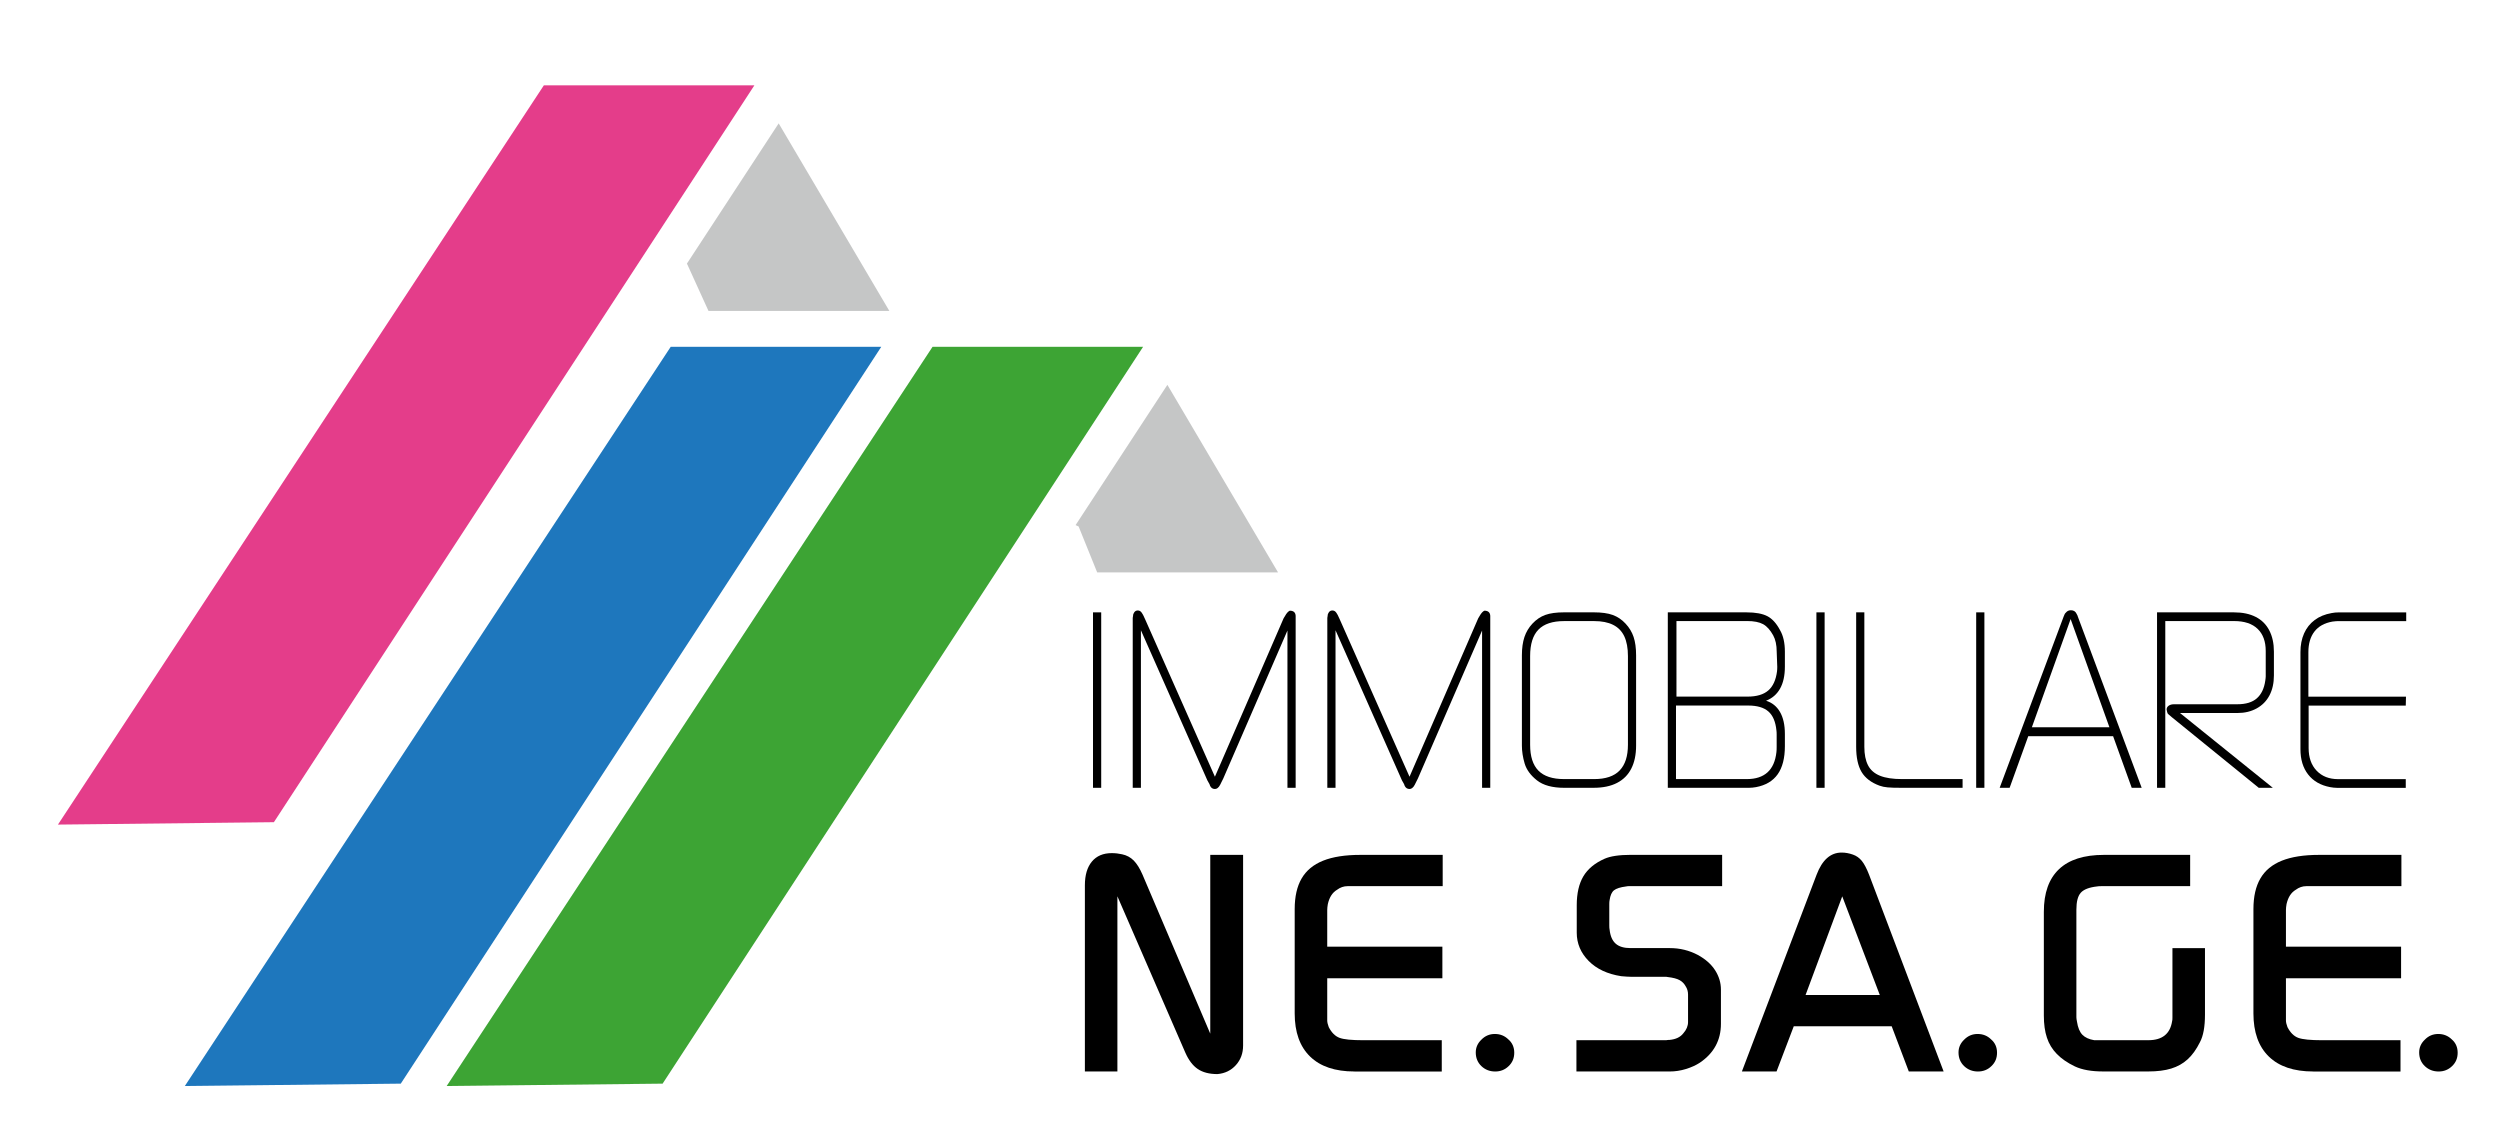 <?xml version="1.0" encoding="utf-8"?>
<!-- Generator: Adobe Illustrator 14.0.0, SVG Export Plug-In . SVG Version: 6.00 Build 43363)  -->
<!DOCTYPE svg PUBLIC "-//W3C//DTD SVG 1.1//EN" "http://www.w3.org/Graphics/SVG/1.1/DTD/svg11.dtd">
<svg version="1.1" id="Livello_1" xmlns="http://www.w3.org/2000/svg" xmlns:xlink="http://www.w3.org/1999/xlink" x="0px" y="0px"
	 width="111.185px" height="50.015px" viewBox="0 0 111.185 50.015" enable-background="new 0 0 111.185 50.015"
	 xml:space="preserve">
<g>
	<path d="M49.696,47.653h-1.447v-8.281c0-0.453,0.104-0.805,0.312-1.055c0.208-0.25,0.503-0.375,0.883-0.375
		c0.158,0,0.312,0.018,0.461,0.052c0.204,0.043,0.376,0.136,0.517,0.278c0.14,0.143,0.269,0.35,0.387,0.621l3.016,7.078v-7.951h1.46
		v8.481c0,0.341-0.106,0.63-0.319,0.867s-0.486,0.371-0.822,0.401c-0.362,0-0.654-0.076-0.876-0.227
		c-0.222-0.15-0.408-0.396-0.557-0.738l-3.016-6.941V47.653z"/>
	<path d="M60.236,47.653c-0.86,0-1.518-0.222-1.973-0.666s-0.683-1.082-0.683-1.915v-4.64c0-0.556,0.103-1.011,0.309-1.364
		c0.206-0.354,0.524-0.617,0.955-0.79c0.43-0.172,0.982-0.258,1.658-0.258h3.66v1.391h-3.634h-0.598
		c-0.167,0-0.324,0.054-0.468,0.162c-0.204,0.121-0.34,0.332-0.408,0.634c-0.018,0.104-0.027,0.192-0.027,0.265v1.631h5.121v1.404
		h-5.121v1.287v0.596c0,0.073,0.023,0.17,0.068,0.291c0.127,0.246,0.287,0.404,0.479,0.476s0.545,0.106,1.057,0.106h3.49v1.391
		H60.236z"/>
	<path d="M65.884,47.415c-0.167-0.16-0.251-0.363-0.251-0.609c0-0.219,0.084-0.409,0.251-0.568c0.163-0.168,0.362-0.253,0.598-0.253
		s0.435,0.08,0.598,0.239c0.177,0.151,0.265,0.35,0.265,0.596c0,0.242-0.084,0.439-0.251,0.596
		c-0.163,0.159-0.362,0.238-0.598,0.238C66.255,47.653,66.051,47.574,65.884,47.415z"/>
	<path d="M74.266,47.653h-4.156v-1.391h3.994c0.027-0.004,0.051-0.008,0.07-0.01c0.021-0.002,0.047-0.003,0.078-0.003
		c0.277-0.026,0.48-0.123,0.611-0.292c0.141-0.158,0.211-0.327,0.211-0.504v-1.217c0-0.143-0.036-0.268-0.108-0.375
		c-0.063-0.116-0.153-0.207-0.269-0.271s-0.291-0.11-0.525-0.137c-0.027-0.008-0.078-0.012-0.15-0.012h-1.508
		c-0.095,0-0.232-0.01-0.414-0.026c-0.611-0.095-1.094-0.321-1.447-0.679c-0.353-0.359-0.529-0.777-0.529-1.256v-1.223
		c0-0.526,0.099-0.955,0.295-1.285c0.197-0.329,0.512-0.589,0.941-0.779c0.262-0.116,0.652-0.174,1.168-0.174h4.062v1.391h-4.131
		c-0.026,0-0.051,0.001-0.07,0.003c-0.021,0.003-0.043,0.006-0.064,0.01c-0.264,0.034-0.444,0.092-0.544,0.172
		c-0.1,0.079-0.165,0.226-0.196,0.437c-0.01,0.047-0.014,0.105-0.014,0.175v0.95c0,0.082,0.004,0.146,0.014,0.188
		c0.031,0.284,0.121,0.493,0.271,0.624c0.148,0.132,0.369,0.197,0.658,0.197h1.752c0.444,0,0.858,0.102,1.244,0.305
		c0.339,0.186,0.595,0.412,0.768,0.682c0.172,0.27,0.258,0.557,0.258,0.857v1.521c0,0.729-0.311,1.305-0.931,1.727
		c-0.177,0.117-0.386,0.212-0.625,0.285C74.739,47.617,74.502,47.653,74.266,47.653z"/>
	<path d="M79.01,47.653h-1.541l3.321-8.747c0.249-0.659,0.62-0.989,1.114-0.989c0.162,0,0.33,0.029,0.502,0.09
		c0.154,0.053,0.285,0.145,0.395,0.278c0.108,0.134,0.217,0.341,0.326,0.621l3.314,8.747h-1.549l-0.762-2.012h-4.354L79.01,47.653z
		 M80.301,44.251h3.301l-1.67-4.387L80.301,44.251z"/>
	<path d="M87.354,47.415c-0.167-0.16-0.251-0.363-0.251-0.609c0-0.219,0.084-0.409,0.251-0.568c0.164-0.168,0.363-0.253,0.598-0.253
		c0.236,0,0.436,0.08,0.598,0.239c0.178,0.151,0.266,0.35,0.266,0.596c0,0.242-0.084,0.439-0.252,0.596
		c-0.162,0.159-0.361,0.238-0.598,0.238C87.725,47.653,87.521,47.574,87.354,47.415z"/>
	<path d="M92.277,47.427c-0.33-0.158-0.598-0.344-0.801-0.553c-0.205-0.209-0.352-0.451-0.441-0.725
		c-0.092-0.273-0.137-0.603-0.137-0.986V40.55c0-0.837,0.225-1.468,0.673-1.893s1.114-0.637,1.997-0.637h3.837v1.391h-3.96
		c-0.045,0-0.079,0.001-0.102,0.003c-0.022,0.003-0.05,0.006-0.082,0.01c-0.348,0.039-0.588,0.132-0.719,0.278
		c-0.132,0.146-0.197,0.398-0.197,0.757v4.782c0,0.047,0.009,0.113,0.027,0.199c0.04,0.264,0.121,0.457,0.24,0.58
		c0.12,0.123,0.296,0.203,0.527,0.242h0.387h2.018c0.619,0,0.973-0.282,1.059-0.848c0.01-0.025,0.014-0.075,0.014-0.148v-3.1h1.447
		v2.957c0,0.539-0.074,0.949-0.225,1.229c-0.158,0.319-0.34,0.572-0.547,0.761c-0.205,0.188-0.449,0.324-0.73,0.41
		c-0.28,0.086-0.619,0.129-1.018,0.129h-2.004C93.02,47.653,92.599,47.579,92.277,47.427z"/>
	<path d="M102.875,47.653c-0.859,0-1.518-0.222-1.973-0.666s-0.683-1.082-0.683-1.915v-4.64c0-0.556,0.103-1.011,0.31-1.364
		c0.205-0.354,0.523-0.617,0.954-0.79c0.431-0.172,0.982-0.258,1.657-0.258h3.66v1.391h-3.633h-0.598
		c-0.168,0-0.324,0.054-0.469,0.162c-0.204,0.121-0.34,0.332-0.408,0.634c-0.018,0.104-0.027,0.192-0.027,0.265v1.631h5.121v1.404
		h-5.121v1.287v0.596c0,0.073,0.023,0.17,0.068,0.291c0.127,0.246,0.287,0.404,0.479,0.476c0.193,0.071,0.545,0.106,1.057,0.106
		h3.491v1.391H102.875z"/>
	<path d="M107.842,47.415c-0.168-0.16-0.252-0.363-0.252-0.609c0-0.219,0.084-0.409,0.252-0.568
		c0.162-0.168,0.361-0.253,0.598-0.253c0.234,0,0.434,0.08,0.598,0.239c0.176,0.151,0.264,0.35,0.264,0.596
		c0,0.242-0.083,0.439-0.25,0.596c-0.164,0.159-0.363,0.238-0.598,0.238C108.213,47.653,108.009,47.574,107.842,47.415z"/>
</g>
<polygon fill="#E43D8A" points="24.187,3.796 33.55,3.796 12.181,36.566 2.577,36.673 "/>
<polygon fill="#3DA434" points="41.474,15.424 50.838,15.424 29.469,48.194 19.865,48.3 "/>
<polygon fill="#1E77BD" points="29.829,15.424 39.193,15.424 17.824,48.194 8.22,48.3 "/>
<polyline fill="#C5C6C6" points="30.549,11.725 34.631,5.487 39.553,13.828 31.509,13.828 30.571,11.767 "/>
<polyline fill="#C5C6C6" points="47.836,23.353 51.918,17.115 56.84,25.457 48.796,25.457 47.971,23.415 "/>
<g>
	<path d="M48.975,35.037H48.61v-7.803h0.365V35.037z"/>
	<path d="M50.742,35.037h-0.365v-7.426V27.48l0.015-0.094c0-0.056,0.019-0.109,0.057-0.16c0.038-0.051,0.09-0.076,0.155-0.076
		c0.072,0,0.131,0.035,0.177,0.105c0.03,0.035,0.077,0.127,0.143,0.277l3.108,7.012l3.054-7.043c0.01-0.018,0.02-0.034,0.03-0.05
		s0.021-0.034,0.034-0.055c0.069-0.125,0.14-0.204,0.212-0.236c0.165,0,0.251,0.075,0.261,0.226v0.063v0.236v7.353h-0.365v-6.996
		l-2.852,6.577l-0.143,0.288c-0.033,0.062-0.07,0.11-0.113,0.142c-0.036,0.027-0.076,0.041-0.118,0.041
		c-0.095,0-0.166-0.045-0.212-0.136l-0.029-0.079l-0.094-0.167l-2.956-6.677V35.037z"/>
	<path d="M59.396,35.037h-0.365v-7.426V27.48l0.015-0.094c0-0.056,0.019-0.109,0.057-0.16c0.038-0.051,0.09-0.076,0.155-0.076
		c0.072,0,0.131,0.035,0.177,0.105c0.03,0.035,0.077,0.127,0.143,0.277l3.109,7.012l3.054-7.043c0.01-0.018,0.021-0.034,0.03-0.05
		s0.021-0.034,0.033-0.055c0.07-0.125,0.141-0.204,0.213-0.236c0.164,0,0.251,0.075,0.261,0.226v0.063v0.236v7.353h-0.364v-6.996
		l-2.853,6.577l-0.144,0.288c-0.032,0.062-0.07,0.11-0.113,0.142c-0.035,0.027-0.075,0.041-0.117,0.041
		c-0.096,0-0.166-0.045-0.213-0.136l-0.029-0.079l-0.094-0.167l-2.955-6.677V35.037z"/>
	<path d="M69.572,35.037c-0.531,0-0.938-0.11-1.219-0.333c-0.281-0.222-0.463-0.471-0.545-0.746
		c-0.082-0.276-0.123-0.542-0.123-0.797v-4.015c0-0.318,0.038-0.589,0.113-0.815c0.076-0.225,0.194-0.423,0.355-0.595
		c0.17-0.182,0.361-0.311,0.574-0.388c0.211-0.077,0.492-0.115,0.844-0.115h1.307c0.351,0,0.635,0.039,0.85,0.118
		s0.404,0.207,0.568,0.385c0.164,0.175,0.283,0.372,0.357,0.592s0.111,0.493,0.111,0.817v4.015c0,0.402-0.071,0.742-0.213,1.021
		c-0.141,0.279-0.352,0.492-0.633,0.637c-0.28,0.146-0.628,0.218-1.041,0.218H69.572z M68.051,33.124c0,0.518,0.123,0.9,0.369,1.15
		s0.627,0.375,1.143,0.375h1.336c0.509,0,0.887-0.127,1.133-0.383c0.246-0.255,0.369-0.636,0.369-1.143v-3.945
		c0-0.357-0.055-0.649-0.162-0.878c-0.109-0.229-0.274-0.399-0.498-0.511c-0.223-0.112-0.504-0.167-0.842-0.167h-1.336
		c-0.516,0-0.896,0.126-1.143,0.38s-0.369,0.646-0.369,1.177V33.124z"/>
	<path d="M77.779,35.037h-3.605v-7.803h3.502c0.4,0,0.709,0.057,0.926,0.17c0.217,0.113,0.406,0.322,0.566,0.626
		c0.142,0.245,0.213,0.562,0.213,0.954v0.665c0,0.398-0.072,0.725-0.215,0.978s-0.351,0.433-0.623,0.537
		c0.27,0.084,0.477,0.251,0.621,0.501s0.217,0.575,0.217,0.977v0.541c0,0.533-0.107,0.951-0.32,1.252
		c-0.214,0.301-0.534,0.49-0.961,0.571C77.991,35.026,77.885,35.037,77.779,35.037z M74.538,34.649h3.147
		c0.791,0,1.232-0.4,1.32-1.2c0.007-0.056,0.01-0.134,0.01-0.235v-0.551c0-0.076-0.003-0.137-0.01-0.178
		c-0.039-0.389-0.159-0.67-0.359-0.844c-0.2-0.176-0.501-0.263-0.901-0.263h-3.207V34.649z M74.558,30.981h3.167
		c0.401,0,0.707-0.092,0.917-0.273s0.34-0.467,0.39-0.854c0.002-0.031,0.006-0.062,0.007-0.09c0.001-0.027,0.003-0.062,0.003-0.104
		l-0.025-0.676c0-0.297-0.053-0.54-0.157-0.729c-0.132-0.238-0.28-0.403-0.448-0.496c-0.168-0.092-0.406-0.139-0.715-0.139h-3.138
		V30.981z"/>
	<path d="M81.148,35.037h-0.365v-7.803h0.365V35.037z"/>
	<path d="M83.59,34.942c-0.371-0.136-0.637-0.34-0.799-0.61c-0.16-0.271-0.24-0.644-0.24-1.118v-5.98h0.364v5.98
		c0,0.335,0.054,0.608,0.163,0.82c0.107,0.211,0.285,0.366,0.531,0.466s0.573,0.149,0.98,0.149h2.695v0.388H84.6
		c-0.303,0-0.52-0.006-0.65-0.019C83.818,35.007,83.698,34.981,83.59,34.942z"/>
	<path d="M88.254,35.037h-0.365v-7.803h0.365V35.037z"/>
	<path d="M89.376,35.037h-0.443l2.847-7.62c0.03-0.087,0.062-0.145,0.1-0.173c0.056-0.07,0.129-0.104,0.221-0.104
		c0.119,0,0.203,0.052,0.252,0.157c0.01,0.021,0.021,0.041,0.031,0.06c0.012,0.019,0.02,0.039,0.023,0.06l2.842,7.62h-0.443
		l-0.828-2.296h-3.773L89.376,35.037z M90.366,32.343h3.448l-1.725-4.811L90.366,32.343z"/>
	<path d="M96.297,35.037h-0.365v-7.803h3.424c0.381,0,0.703,0.068,0.968,0.204s0.465,0.336,0.601,0.6
		c0.137,0.264,0.205,0.579,0.205,0.946v1.054c0,0.342-0.066,0.639-0.197,0.888c-0.131,0.25-0.32,0.442-0.568,0.579
		s-0.531,0.205-0.85,0.205h-2.562l4.129,3.327h-0.626l-3.872-3.145l-0.152-0.131c-0.023-0.015-0.04-0.046-0.05-0.095
		c-0.017-0.069-0.024-0.105-0.024-0.109c0-0.07,0.03-0.127,0.091-0.17c0.062-0.045,0.142-0.066,0.244-0.066h2.813
		c0.377,0,0.666-0.088,0.866-0.265s0.325-0.438,0.374-0.783c0.014-0.091,0.02-0.155,0.02-0.194v-1.127
		c0-0.422-0.119-0.75-0.359-0.982c-0.239-0.232-0.589-0.349-1.049-0.349h-3.059V35.037z"/>
	<path d="M103.625,35.006c-0.42-0.081-0.744-0.268-0.973-0.562c-0.229-0.293-0.342-0.668-0.342-1.126v-4.313
		c0-0.314,0.054-0.593,0.162-0.835c0.108-0.243,0.266-0.441,0.471-0.595c0.205-0.153,0.455-0.257,0.751-0.309
		c0.102-0.021,0.21-0.031,0.325-0.031h2.995v0.388h-3.03c-0.055,0-0.139,0.007-0.25,0.021c-0.355,0.063-0.622,0.21-0.801,0.443
		c-0.18,0.232-0.27,0.539-0.27,0.919v1.977h4.341l-0.01,0.397h-4.32v1.887c0,0.423,0.118,0.759,0.356,1.009s0.557,0.375,0.953,0.375
		h3.011v0.388h-3.05C103.83,35.037,103.725,35.026,103.625,35.006z"/>
</g>
</svg>
